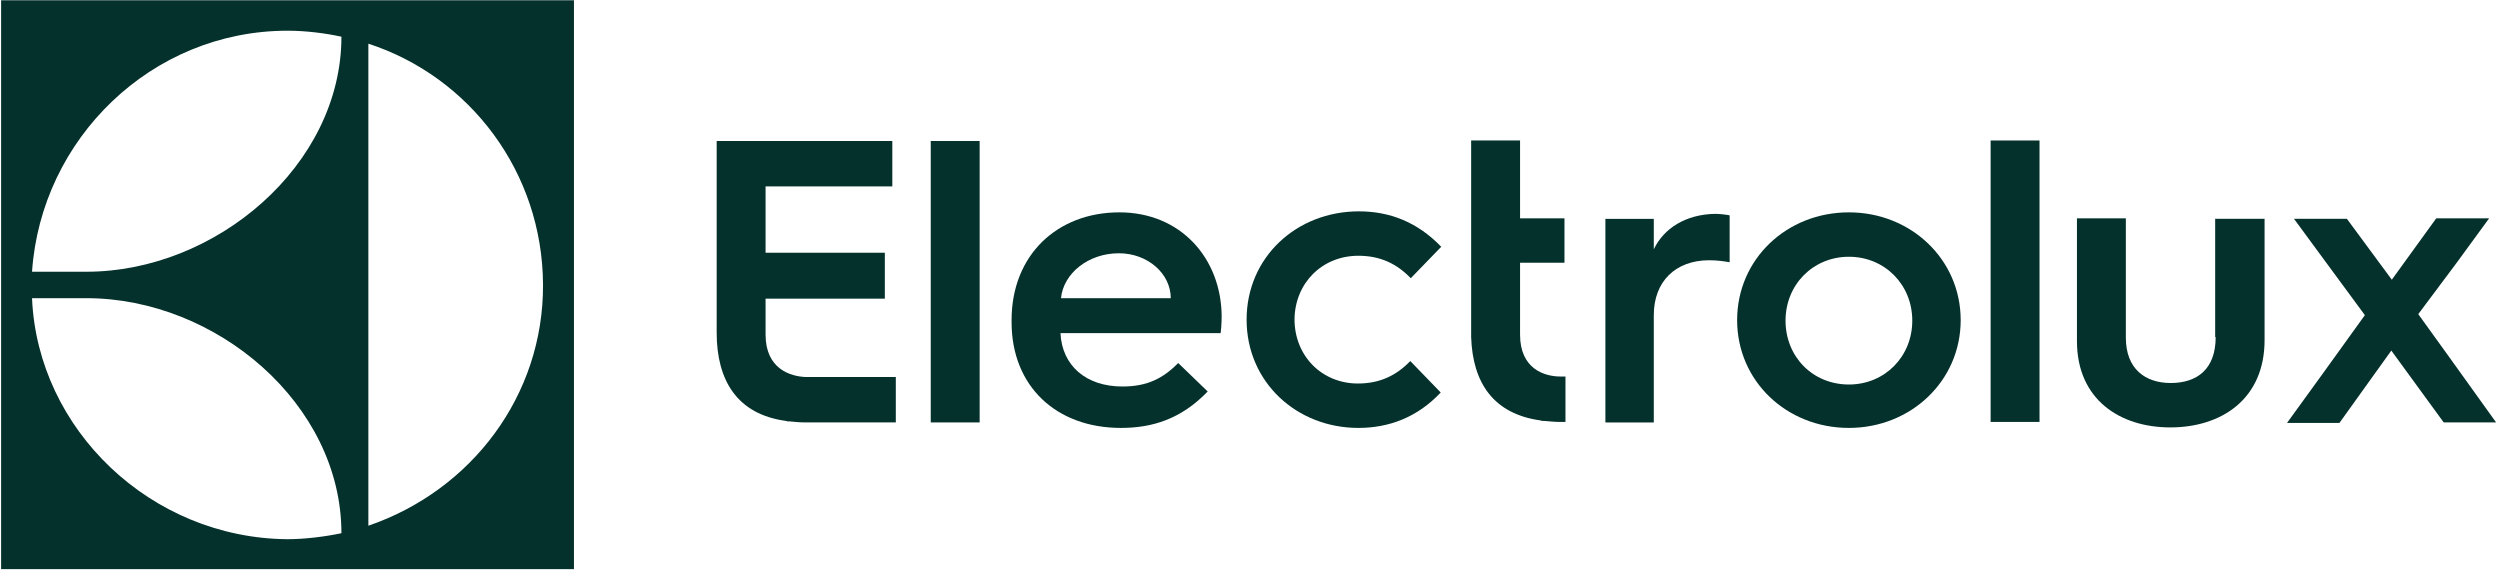 <?xml version="1.0" encoding="utf-8"?>
<svg xmlns="http://www.w3.org/2000/svg" width="501" height="115" viewBox="0 0 501 115" fill="none">
<g clip-path="url(#clip0_1491_2587)">
<path d="M0.221 114.055H115.021V0.055H0.221V114.055ZM73.821 8.755C94.121 15.355 108.721 34.455 108.821 57.055C108.921 79.255 94.521 98.255 73.821 105.355V8.755ZM57.621 6.155C61.321 6.155 65.221 6.655 68.421 7.355C68.421 33.155 43.221 54.455 17.321 54.455H6.421C8.221 27.855 30.321 6.155 57.621 6.155ZM17.321 59.755C43.321 59.755 68.421 80.955 68.421 106.855C65.121 107.555 61.021 108.055 57.621 108.055C30.221 107.855 7.521 86.055 6.421 59.755H17.321Z" fill="#04312C"/>
<path d="M153.421 67.054V59.854H177.321V50.654H153.421V37.354H178.821V28.254H143.621V66.654C143.621 76.354 147.821 83.054 157.521 84.354C157.721 84.454 157.921 84.454 158.121 84.454H158.321C159.321 84.554 160.321 84.654 161.421 84.654H179.521V75.554H161.521C158.421 75.454 153.421 73.954 153.421 67.054Z" fill="#04312C"/>
<path d="M186.521 54.854V84.654H196.321V28.254H186.521V54.854Z" fill="#04312C"/>
<path d="M224.321 42.555C211.921 42.555 202.721 51.055 202.721 64.155V64.555C202.721 77.455 211.721 85.755 224.621 85.755C230.821 85.755 236.621 84.055 242.021 78.455L236.121 72.755C233.021 75.855 229.921 77.455 224.921 77.455C217.621 77.455 212.821 73.255 212.521 66.755H244.621C244.821 65.155 244.821 63.355 244.821 63.355C244.721 51.755 236.621 42.555 224.321 42.555ZM212.621 59.755C213.121 54.755 218.121 50.755 224.221 50.755C230.021 50.755 234.621 54.855 234.621 59.755H212.621Z" fill="#04312C"/>
<path d="M272.22 51.255C276.62 51.255 279.92 52.855 282.72 55.755L288.82 49.456C284.02 44.456 278.42 42.355 272.32 42.355C259.82 42.355 249.82 51.556 249.82 64.055C249.82 76.555 259.82 85.755 272.22 85.755C278.32 85.755 284.02 83.656 288.72 78.656L282.62 72.356C279.82 75.255 276.52 76.856 272.12 76.856C264.92 76.856 259.42 71.356 259.42 63.956C259.52 56.755 264.92 51.255 272.22 51.255Z" fill="#04312C"/>
<path d="M304.62 67.054V52.654H313.52V43.754H304.62V28.154H294.82V67.554C295.12 76.754 299.32 82.954 308.72 84.254C308.92 84.354 309.12 84.354 309.32 84.354H309.52C310.52 84.454 311.62 84.554 312.62 84.554H313.72V75.454H312.72C309.52 75.454 304.62 73.954 304.62 67.054Z" fill="#04312C"/>
<path d="M331.421 49.956V43.855H321.721V84.656H331.421V63.156C331.421 56.456 335.721 52.156 342.521 52.156C344.121 52.156 345.521 52.355 346.621 52.556V43.156C346.221 43.056 344.721 42.855 343.721 42.855C337.821 42.956 333.421 45.755 331.421 49.956Z" fill="#04312C"/>
<path d="M370.521 42.555C358.021 42.555 348.121 51.955 348.121 64.155C348.121 76.355 358.021 85.755 370.521 85.755C382.921 85.755 392.921 76.355 392.921 64.155C392.921 51.955 382.921 42.555 370.521 42.555ZM370.521 77.055C363.221 77.055 357.821 71.455 357.821 64.255C357.821 57.055 363.321 51.455 370.521 51.455C377.721 51.455 383.221 57.055 383.221 64.255C383.221 71.455 377.721 77.055 370.521 77.055Z" fill="#04312C"/>
<path d="M398.92 53.854V84.554H408.72V28.154H398.92V53.854Z" fill="#04312C"/>
<path d="M444.021 67.554C444.021 74.054 440.221 76.754 435.021 76.754C429.921 76.754 426.021 73.954 426.021 67.654V43.754H416.221V68.354C416.221 80.054 424.821 85.654 434.921 85.654C445.221 85.654 453.821 79.954 453.821 68.154V55.654V43.854H443.921V67.554H444.021Z" fill="#04312C"/>
<path d="M490.82 71.554L484.62 62.954L492.32 52.654L498.82 43.754H488.22L479.32 56.054L470.32 43.854H459.72L465.82 52.154L473.92 63.154L465.42 74.954L458.32 84.754H468.82L479.22 70.254L489.72 84.654H500.22L490.82 71.554Z" fill="#04312C"/>
</g>
<defs>
<clipPath id="clip0_1491_2587">
<rect width="500" height="114" fill="white" transform="translate(0.221 0.055)"/>
</clipPath>
</defs>
</svg>